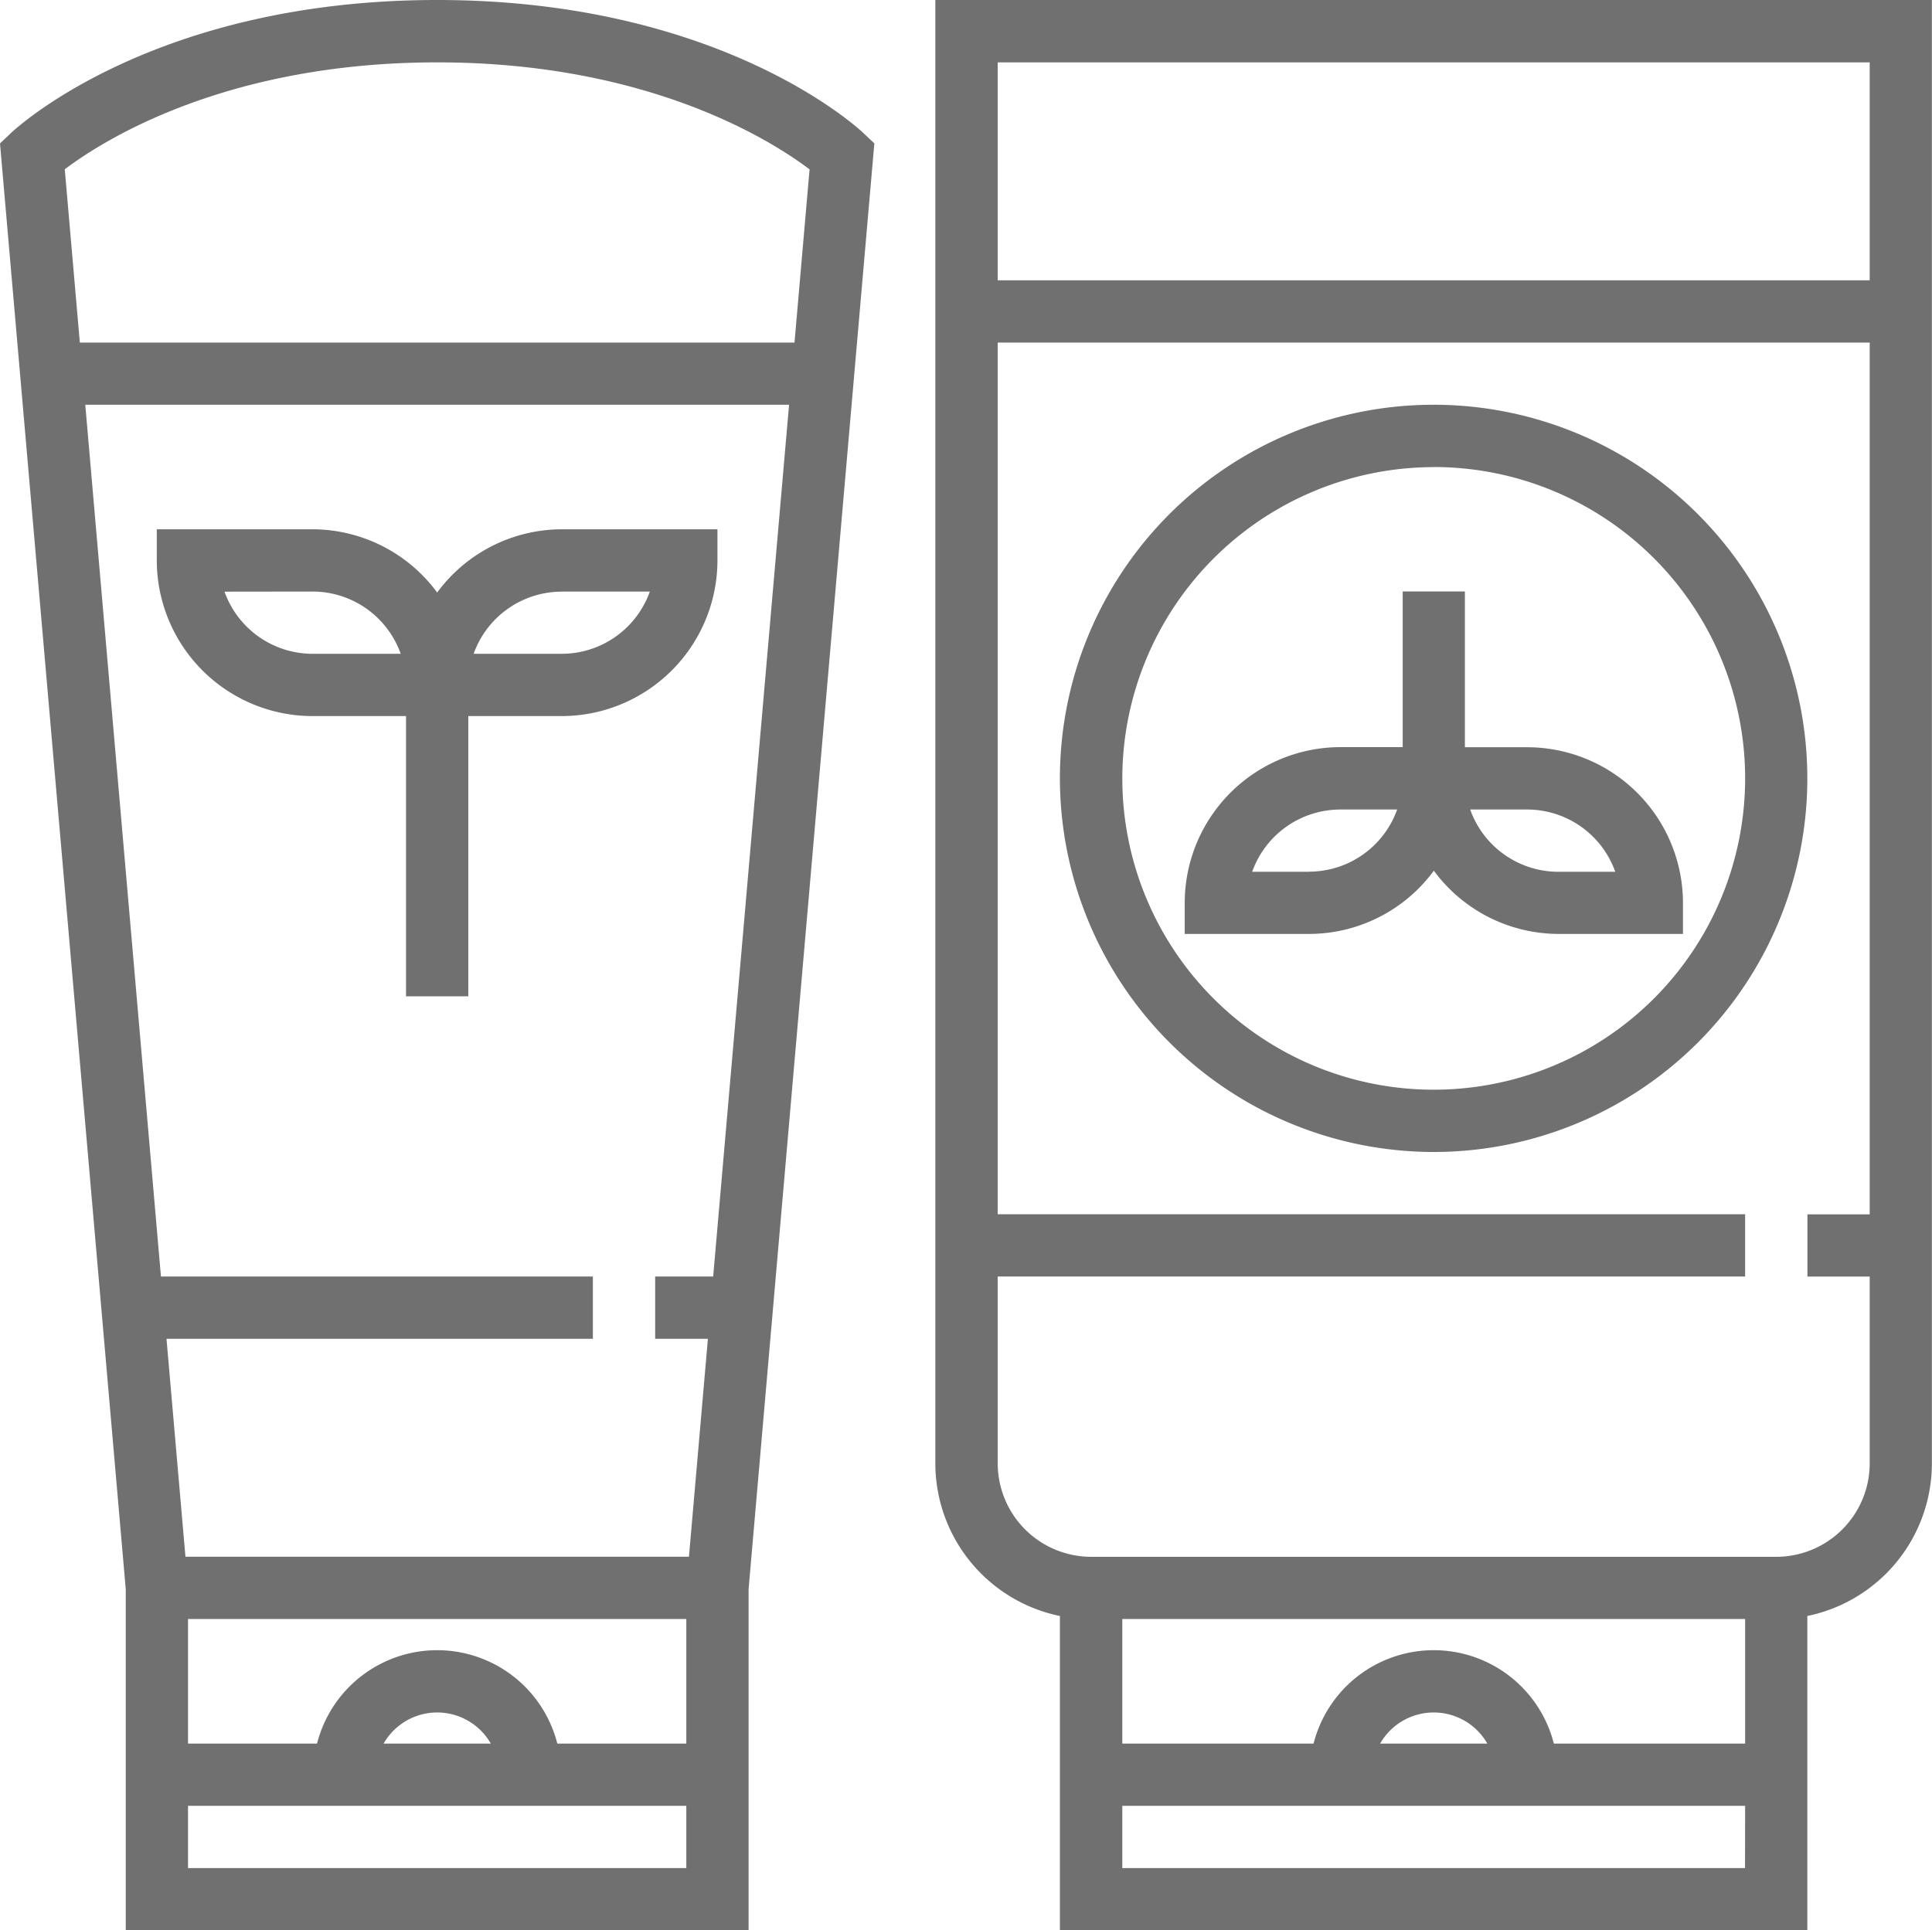 <svg xmlns="http://www.w3.org/2000/svg" width="69.622" height="69.579" viewBox="0 0 69.622 69.579">
  <g id="cream-skin-svgrepo-com" transform="translate(0 -0.152)">
    <g id="Group_15101" data-name="Group 15101" transform="translate(0 0.152)">
      <g id="Group_15100" data-name="Group 15100">
        <path id="Path_26250" data-name="Path 26250" d="M15.754.152C5.573.152.6,4.753.394,4.948L0,5.321,4.532,57.437V69.731H26.976V57.437L31.508,5.32l-.393-.371C30.909,4.753,25.935.152,15.754.152Zm8.978,67.335H6.776V65.242H24.732ZM13.823,63a2.224,2.224,0,0,1,3.864,0Zm10.909,0H20.084a4.467,4.467,0,0,0-8.659,0H6.776V58.509H24.732ZM25.7,46.164H23.61v2.244h1.9l-.683,7.856H6.683L6,48.408H21.365V46.164H5.8L3.073,14.741H28.435ZM28.631,12.5H2.877L2.334,6.255C3.629,5.271,8.069,2.4,15.754,2.4s12.129,2.876,13.42,3.858Z" transform="translate(0 -0.152)" fill="#707070"/>
        <path id="Path_26251" data-name="Path 26251" d="M45.915,142.885h3.367v10.1h2.244v-10.1h3.367a5.618,5.618,0,0,0,5.611-5.611v-1.122H54.893a5.591,5.591,0,0,0-4.489,2.279,5.591,5.591,0,0,0-4.489-2.279H40.3v1.122A5.618,5.618,0,0,0,45.915,142.885Zm8.978-4.489h3.175a3.373,3.373,0,0,1-3.175,2.244H51.718A3.373,3.373,0,0,1,54.893,138.4Zm-8.978,0a3.373,3.373,0,0,1,3.175,2.244H45.915A3.373,3.373,0,0,1,42.74,138.4Z" transform="translate(-34.65 -117.074)" fill="#707070"/>
        <path id="Path_26252" data-name="Path 26252" d="M240.3.152V52.9a5.622,5.622,0,0,0,4.489,5.5V69.731h26.934V58.4a5.622,5.622,0,0,0,4.489-5.5V.152H240.3Zm29.178,67.335H247.037V65.242h22.445ZM256.328,63a2.224,2.224,0,0,1,3.864,0Zm13.154,0h-6.893a4.467,4.467,0,0,0-8.659,0h-6.893V58.509h22.445Zm4.489-19.078h-2.244v2.244h2.244V52.9a3.371,3.371,0,0,1-3.367,3.367H245.915a3.371,3.371,0,0,1-3.367-3.367V46.164h26.934V43.919H242.548V12.5h31.423Zm0-33.667H242.548V2.4h31.423Z" transform="translate(-206.594 -0.152)" fill="#707070"/>
        <path id="Path_26253" data-name="Path 26253" d="M285.771,131.086A13.467,13.467,0,1,0,272.3,117.619,13.482,13.482,0,0,0,285.771,131.086Zm0-24.689a11.222,11.222,0,1,1-11.222,11.222A11.235,11.235,0,0,1,285.771,106.4Z" transform="translate(-234.105 -89.563)" fill="#707070"/>
        <path id="Path_26254" data-name="Path 26254" d="M309.915,174.885h2.244V180.5H314.4v-5.611h2.244a5.618,5.618,0,0,0,5.611-5.611v-1.122h-4.489a5.591,5.591,0,0,0-4.489,2.279,5.591,5.591,0,0,0-4.489-2.279H304.3v1.122A5.618,5.618,0,0,0,309.915,174.885Zm7.856-4.489h2.053a3.373,3.373,0,0,1-3.175,2.244H314.6A3.373,3.373,0,0,1,317.771,170.4Zm-8.978,0a3.373,3.373,0,0,1,3.175,2.244h-2.053a3.373,3.373,0,0,1-3.175-2.244Z" transform="translate(364.948 201.819) rotate(180)" fill="#707070"/>
      </g>
    </g>
  </g>
</svg>

